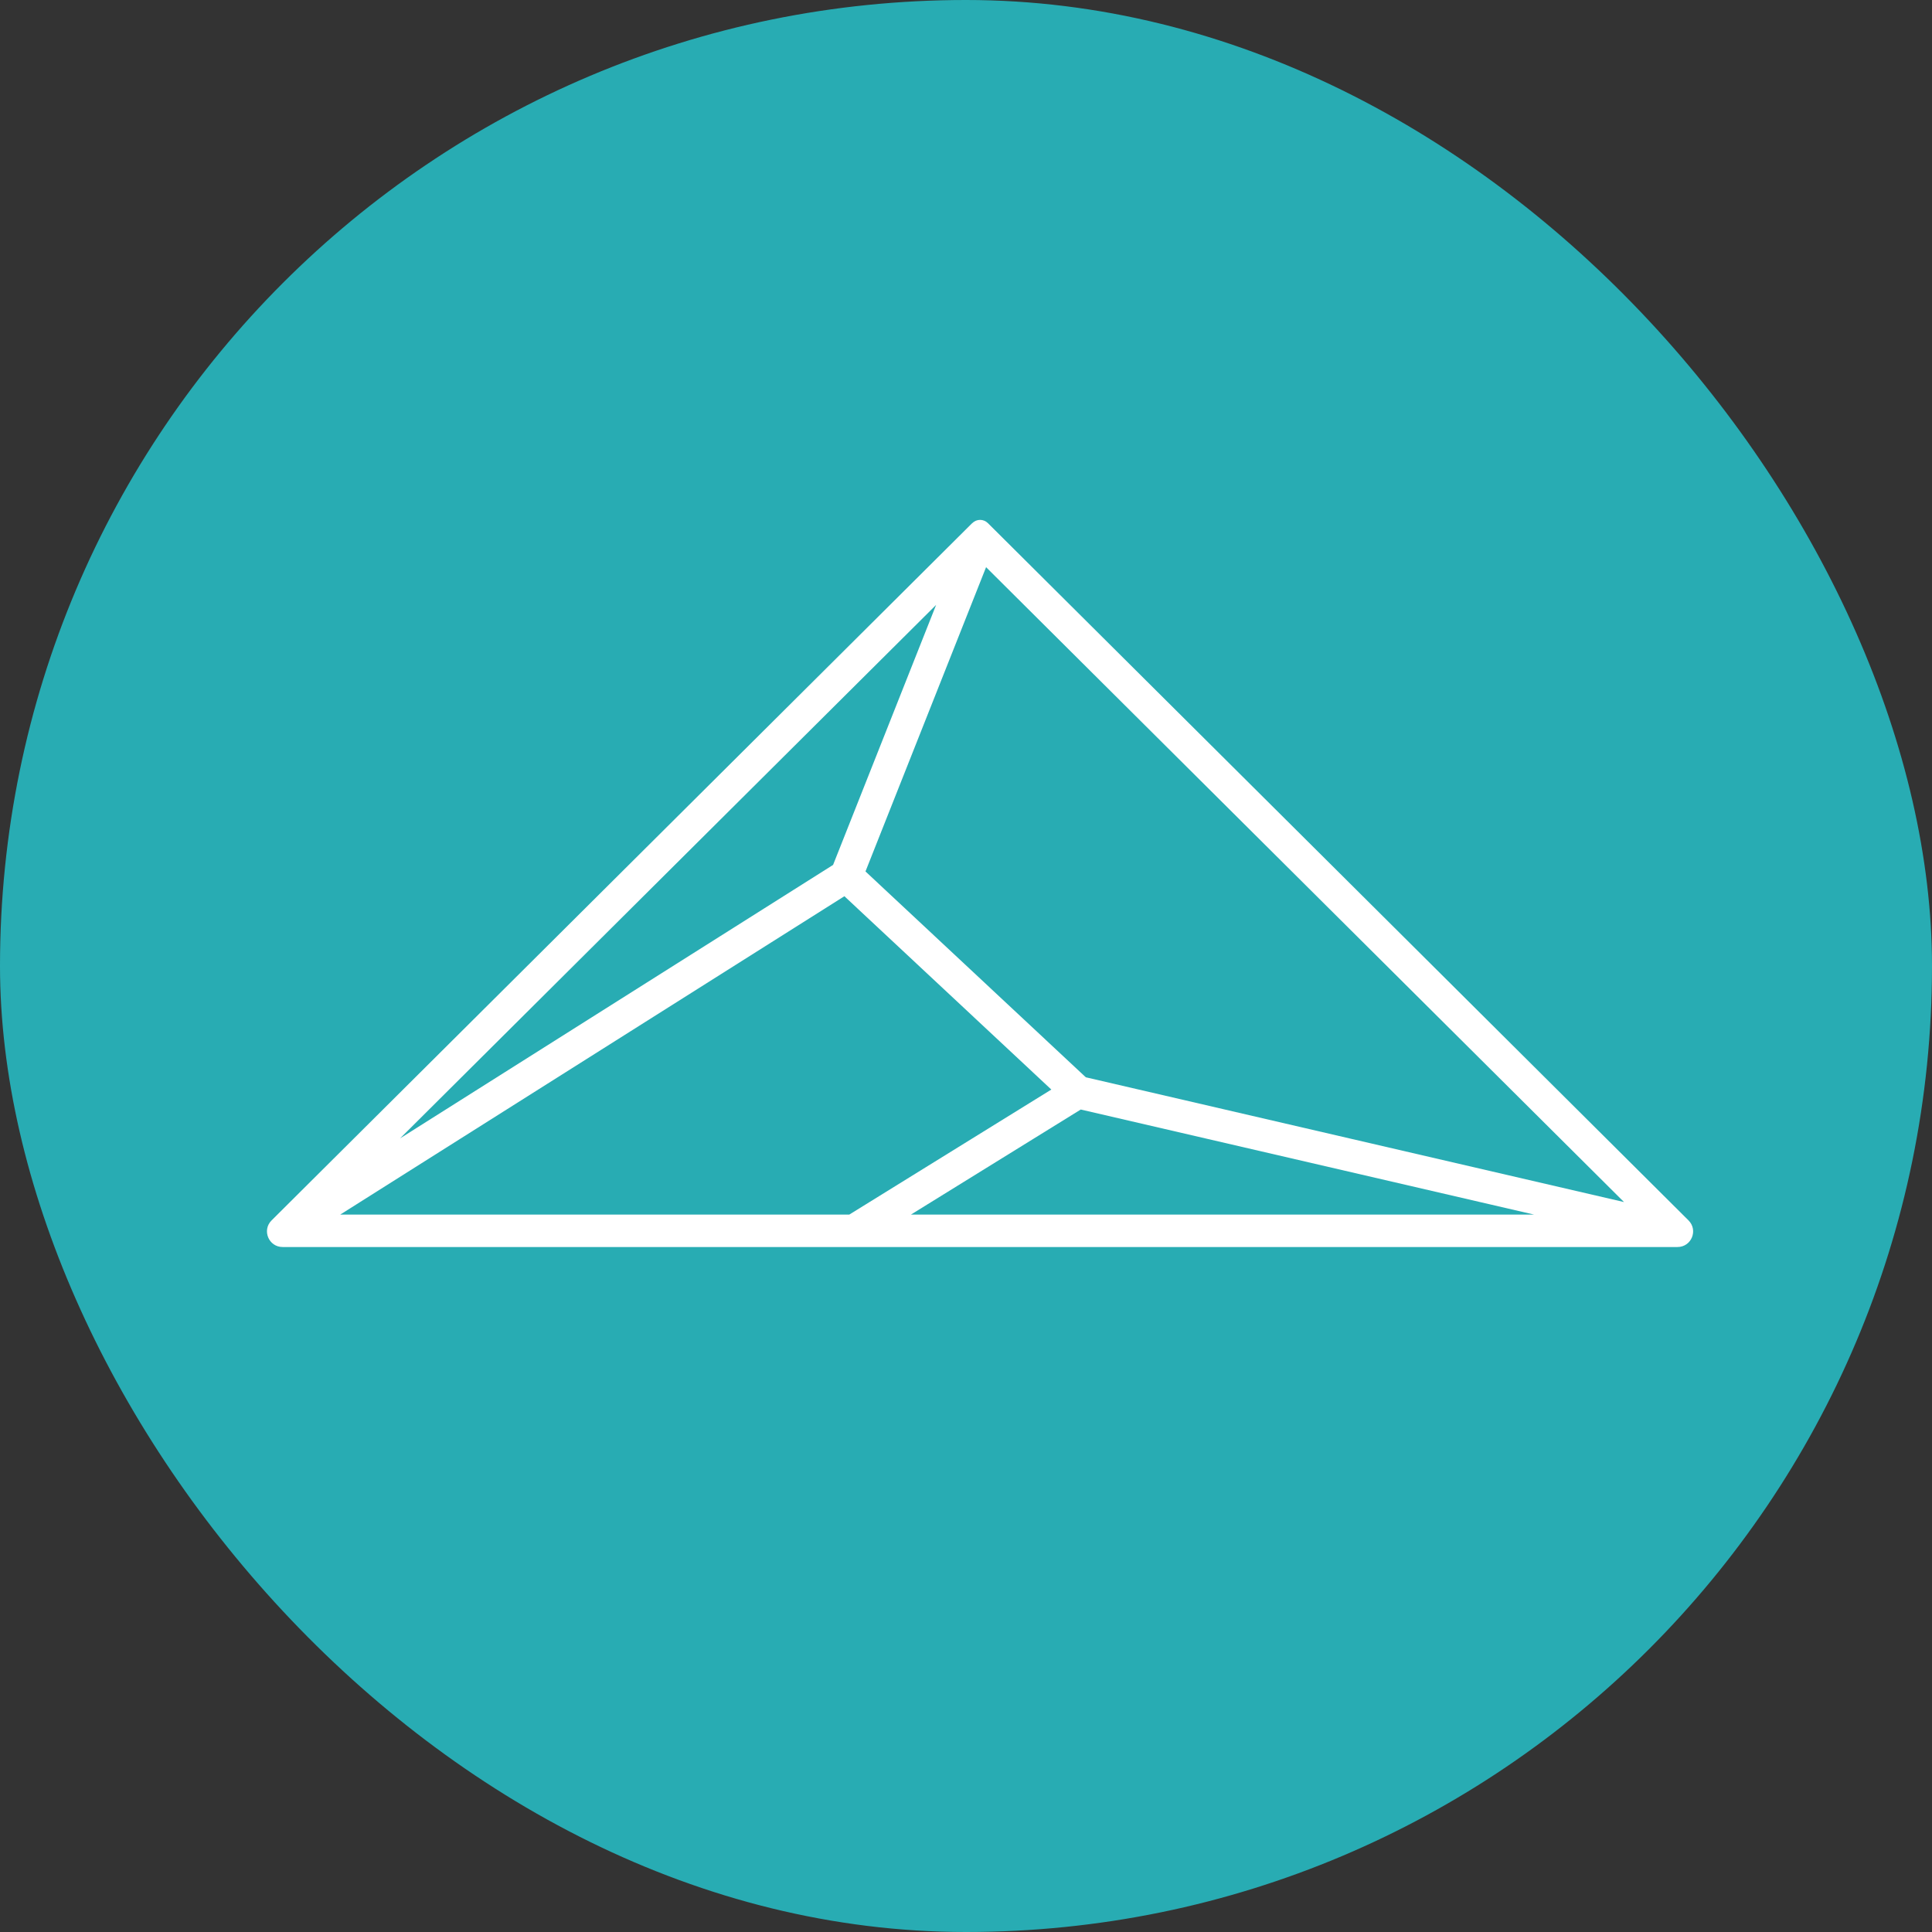 <svg xmlns="http://www.w3.org/2000/svg" version="1.1" xmlns:xlink="http://www.w3.org/1999/xlink" xmlns:svgjs="http://svgjs.dev/svgjs" width="550" height="550"><rect width="100%" height="100%" fill="#333333" stroke="none"/><svg width="550" height="550" viewBox="0 0 550 550" fill="none" xmlns="http://www.w3.org/2000/svg">
<rect width="550" height="550" rx="275" fill="#28ACB3"></rect>
<path d="M276.771 148.918L77.308 347.427C74.515 350.206 76.488 355 80.459 355H477.541C481.512 355 483.485 350.232 480.692 347.427L281.229 148.918C279.999 147.694 278.026 147.694 276.797 148.918H276.771ZM237.16 246.222L113.895 324.07L266.497 172.198L237.16 246.222ZM240.363 255.121L299.292 310.173L241.772 345.769H96.857L240.363 255.146V255.121ZM307.67 315.859L436.726 345.769H259.323L307.67 315.859ZM309.131 306.705L246.384 248.083L280.717 161.463L462.322 342.2L309.105 306.68L309.131 306.705Z" fill="white"></path>
</svg><style>@media (prefers-color-scheme: light) { :root { filter: none; } }
@media (prefers-color-scheme: dark) { :root { filter: none; } }
</style></svg>